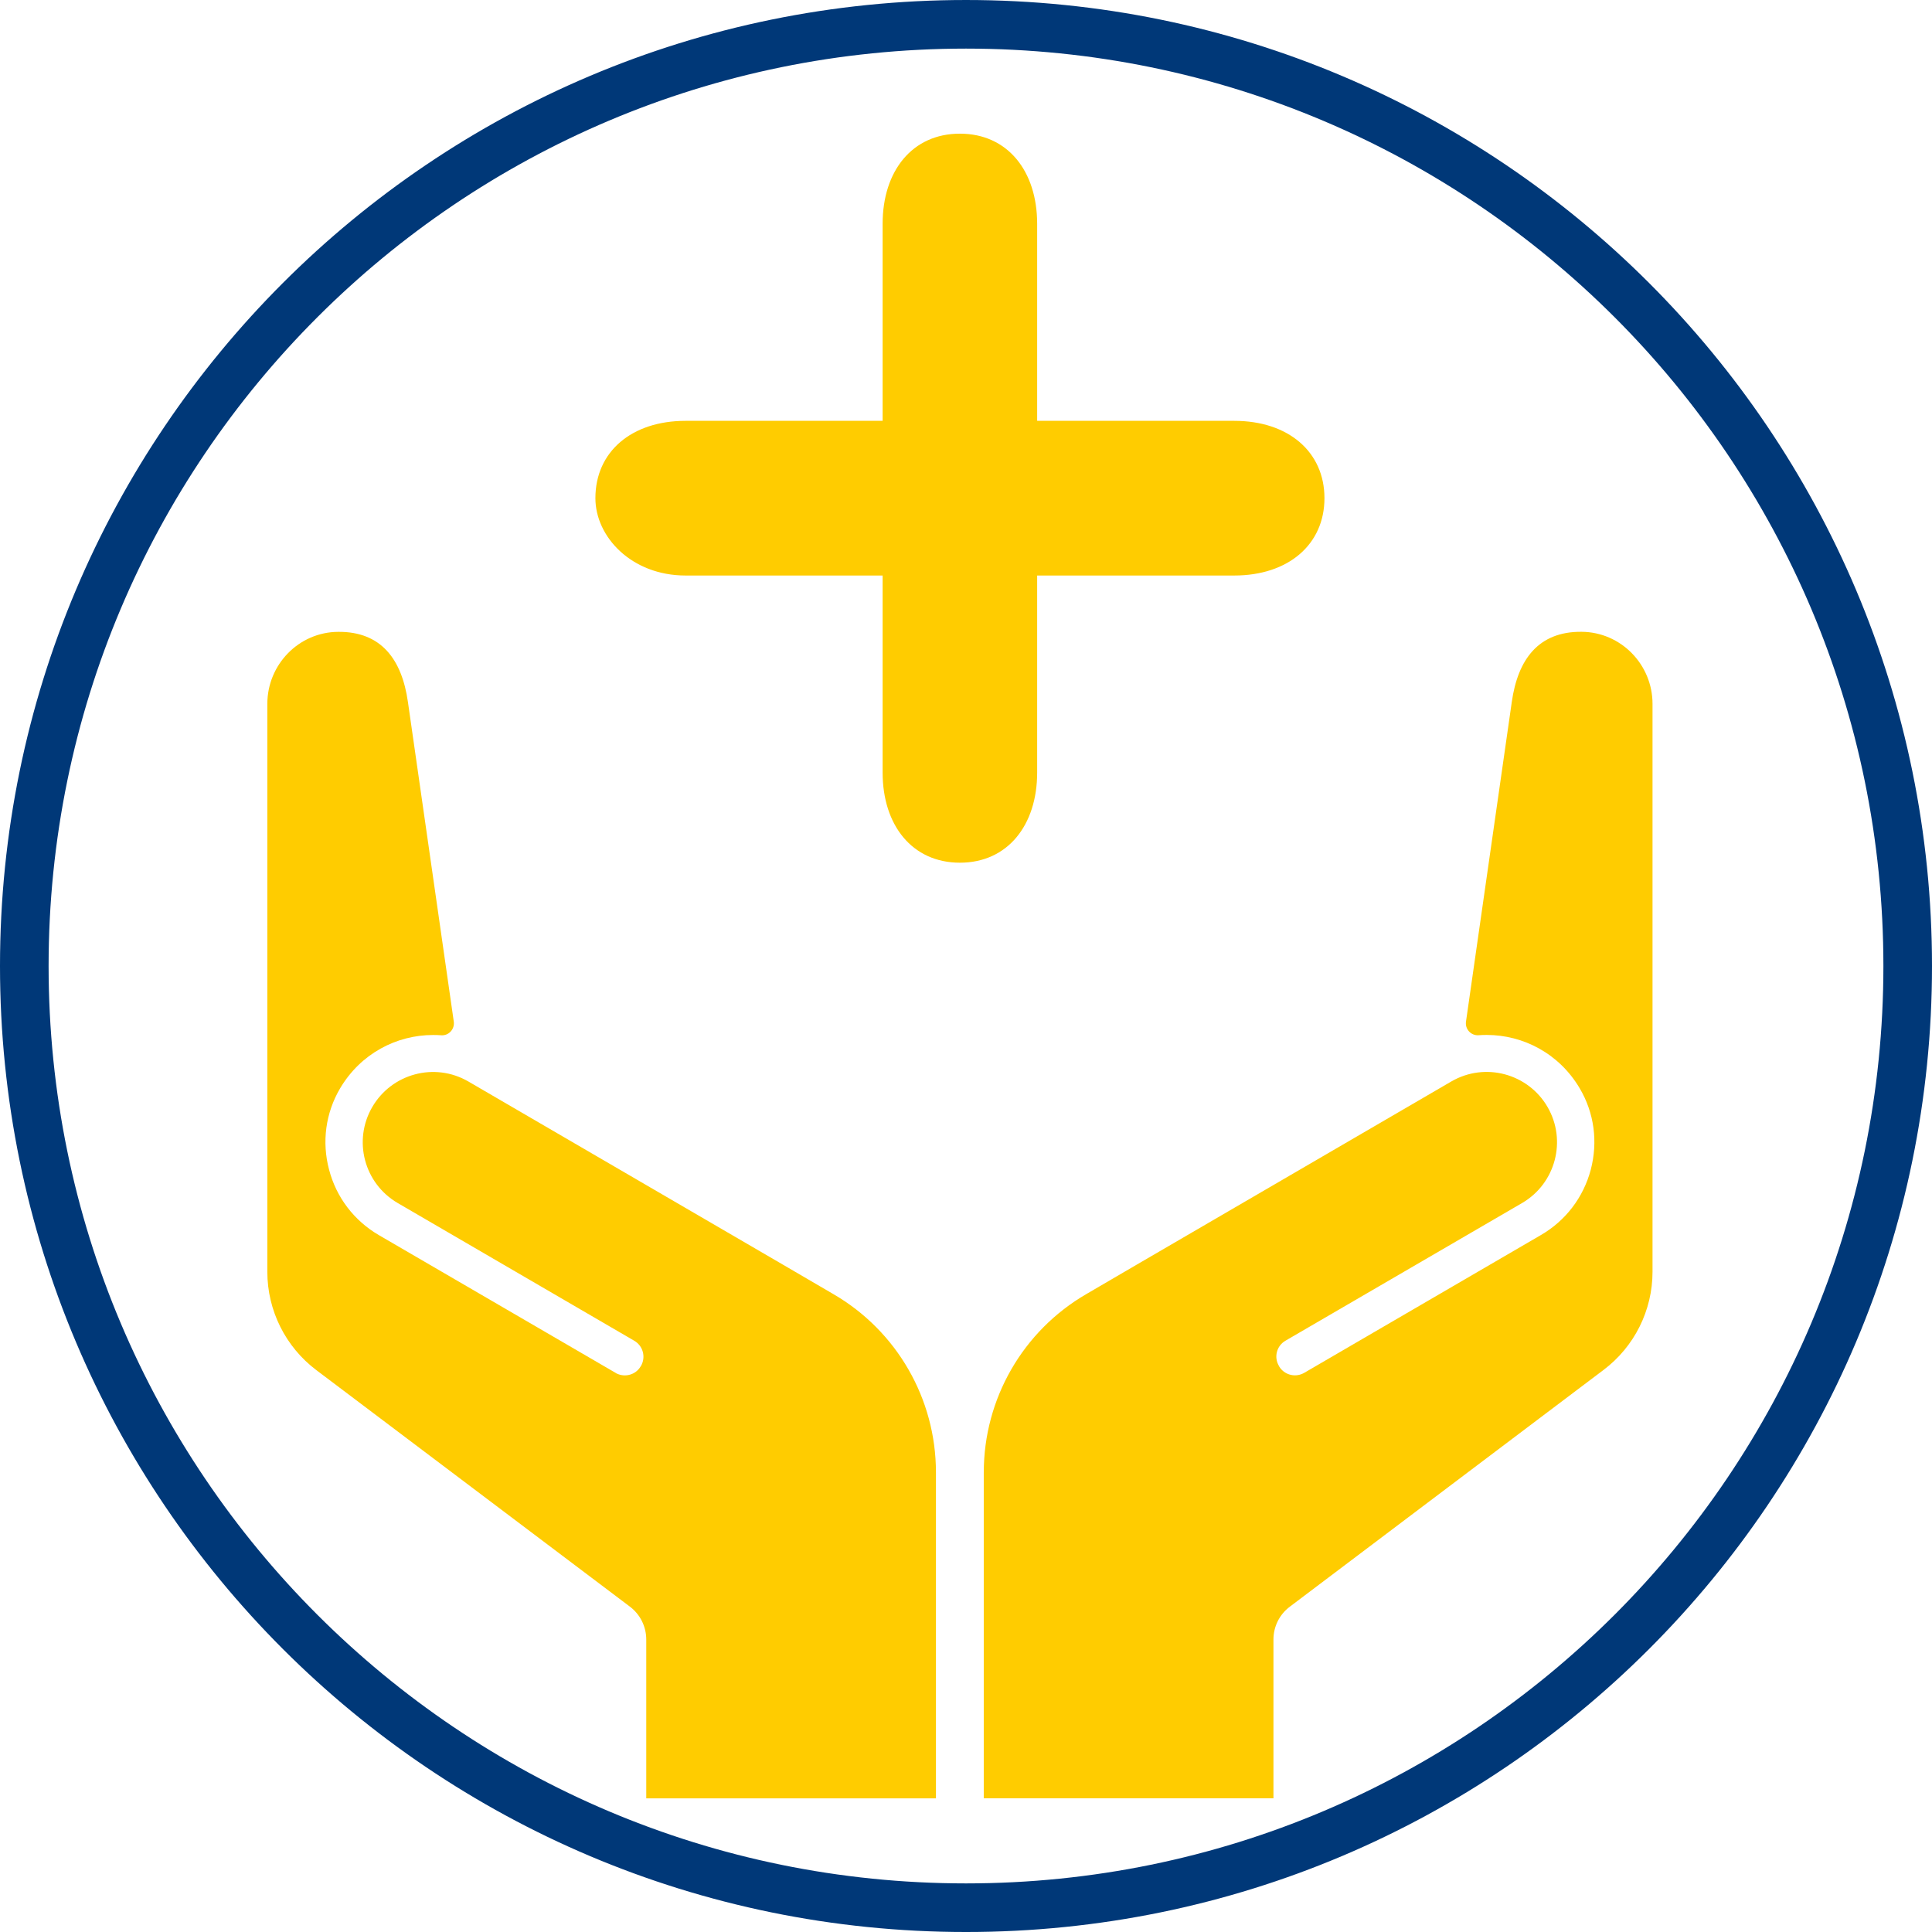 <svg height="159" viewBox="0 0 159 159" width="159" xmlns="http://www.w3.org/2000/svg"><g fill="none" fill-rule="evenodd" transform="translate(4 4)"><path d="m75.5-2c21.399 0 40.775 8.675 54.801 22.7 14.024 14.024 22.699 33.399 22.699 54.8 0 21.399-8.676 40.774-22.701 54.799s-33.4 22.701-54.799 22.701c-21.401 0-40.775-8.675-54.8-22.699-14.025-14.025-22.7-33.401-22.7-54.801 0-21.402 8.674-40.777 22.699-54.801 14.025-14.025 33.4-22.699 54.801-22.699z" stroke="#003878" stroke-width="4"/><g fill="#fc0"><path d="m73.027 117.175v26.825h-23.841v-13.067c0-1.068-.498-2.068-1.344-2.708l-23.549-17.764-2.265-1.708c-2.534-1.914-4.027-4.908-4.027-8.085v-46.737c0-3.24 2.591-5.914 5.834-5.931 3.546-.029 5.24 2.274 5.737 5.776l3.775 26.311c.08.617-.423 1.16-1.035 1.114-.223-.017-.446-.023-.664-.023-3.009 0-5.955 1.52-7.653 4.382-1.201 2.034-1.522 4.422-.909 6.713.595 2.274 2.059 4.188 4.096 5.376l19.482 11.336.08.051.017.006c.704.337 1.567.091 1.962-.589l.023-.029c.423-.726.183-1.657-.543-2.08l-19.471-11.336c-2.768-1.611-3.701-5.154-2.088-7.913 1.584-2.72 5.108-3.714 7.911-2.085l25.837 15.044 4.187 2.445c5.234 3.034 8.448 8.628 8.448 14.672m3.935 0v26.825h23.841v-13.067c0-1.068.498-2.068 1.356-2.708l23.538-17.764 2.265-1.708c2.545-1.914 4.038-4.908 4.038-8.085v-46.737c0-3.24-2.603-5.914-5.846-5.931-3.541-.029-5.24 2.274-5.737 5.776l-3.769 26.311c-.086.617.418 1.16 1.041 1.114.223-.017.44-.023.664-.023 2.997 0 5.955 1.52 7.648 4.382 1.207 2.034 1.516 4.422.915 6.713-.606 2.274-2.059 4.188-4.107 5.376l-19.471 11.336c-.034.017-.063.034-.097.051l-.011.006c-.704.337-1.556.091-1.962-.589l-.011-.029c-.435-.726-.194-1.657.532-2.08l19.482-11.336c2.757-1.611 3.689-5.154 2.082-7.913-1.584-2.72-5.114-3.714-7.917-2.085l-25.837 15.044-4.187 2.445c-5.234 3.034-8.448 8.628-8.448 14.672"/><path d="m68.638 14.418c0-4.345 2.438-7.418 6.359-7.418s6.359 3.074 6.359 7.418v16.216h16.221c4.447 0 7.423 2.547 7.423 6.365 0 3.812-2.976 6.365-7.423 6.365h-16.221v16.216c0 4.339-2.438 7.418-6.359 7.418s-6.359-3.08-6.359-7.418v-16.216h-16.215c-4.453 0-7.423-3.188-7.423-6.365 0-3.818 2.971-6.365 7.423-6.365h16.215z"/></g></g></svg>